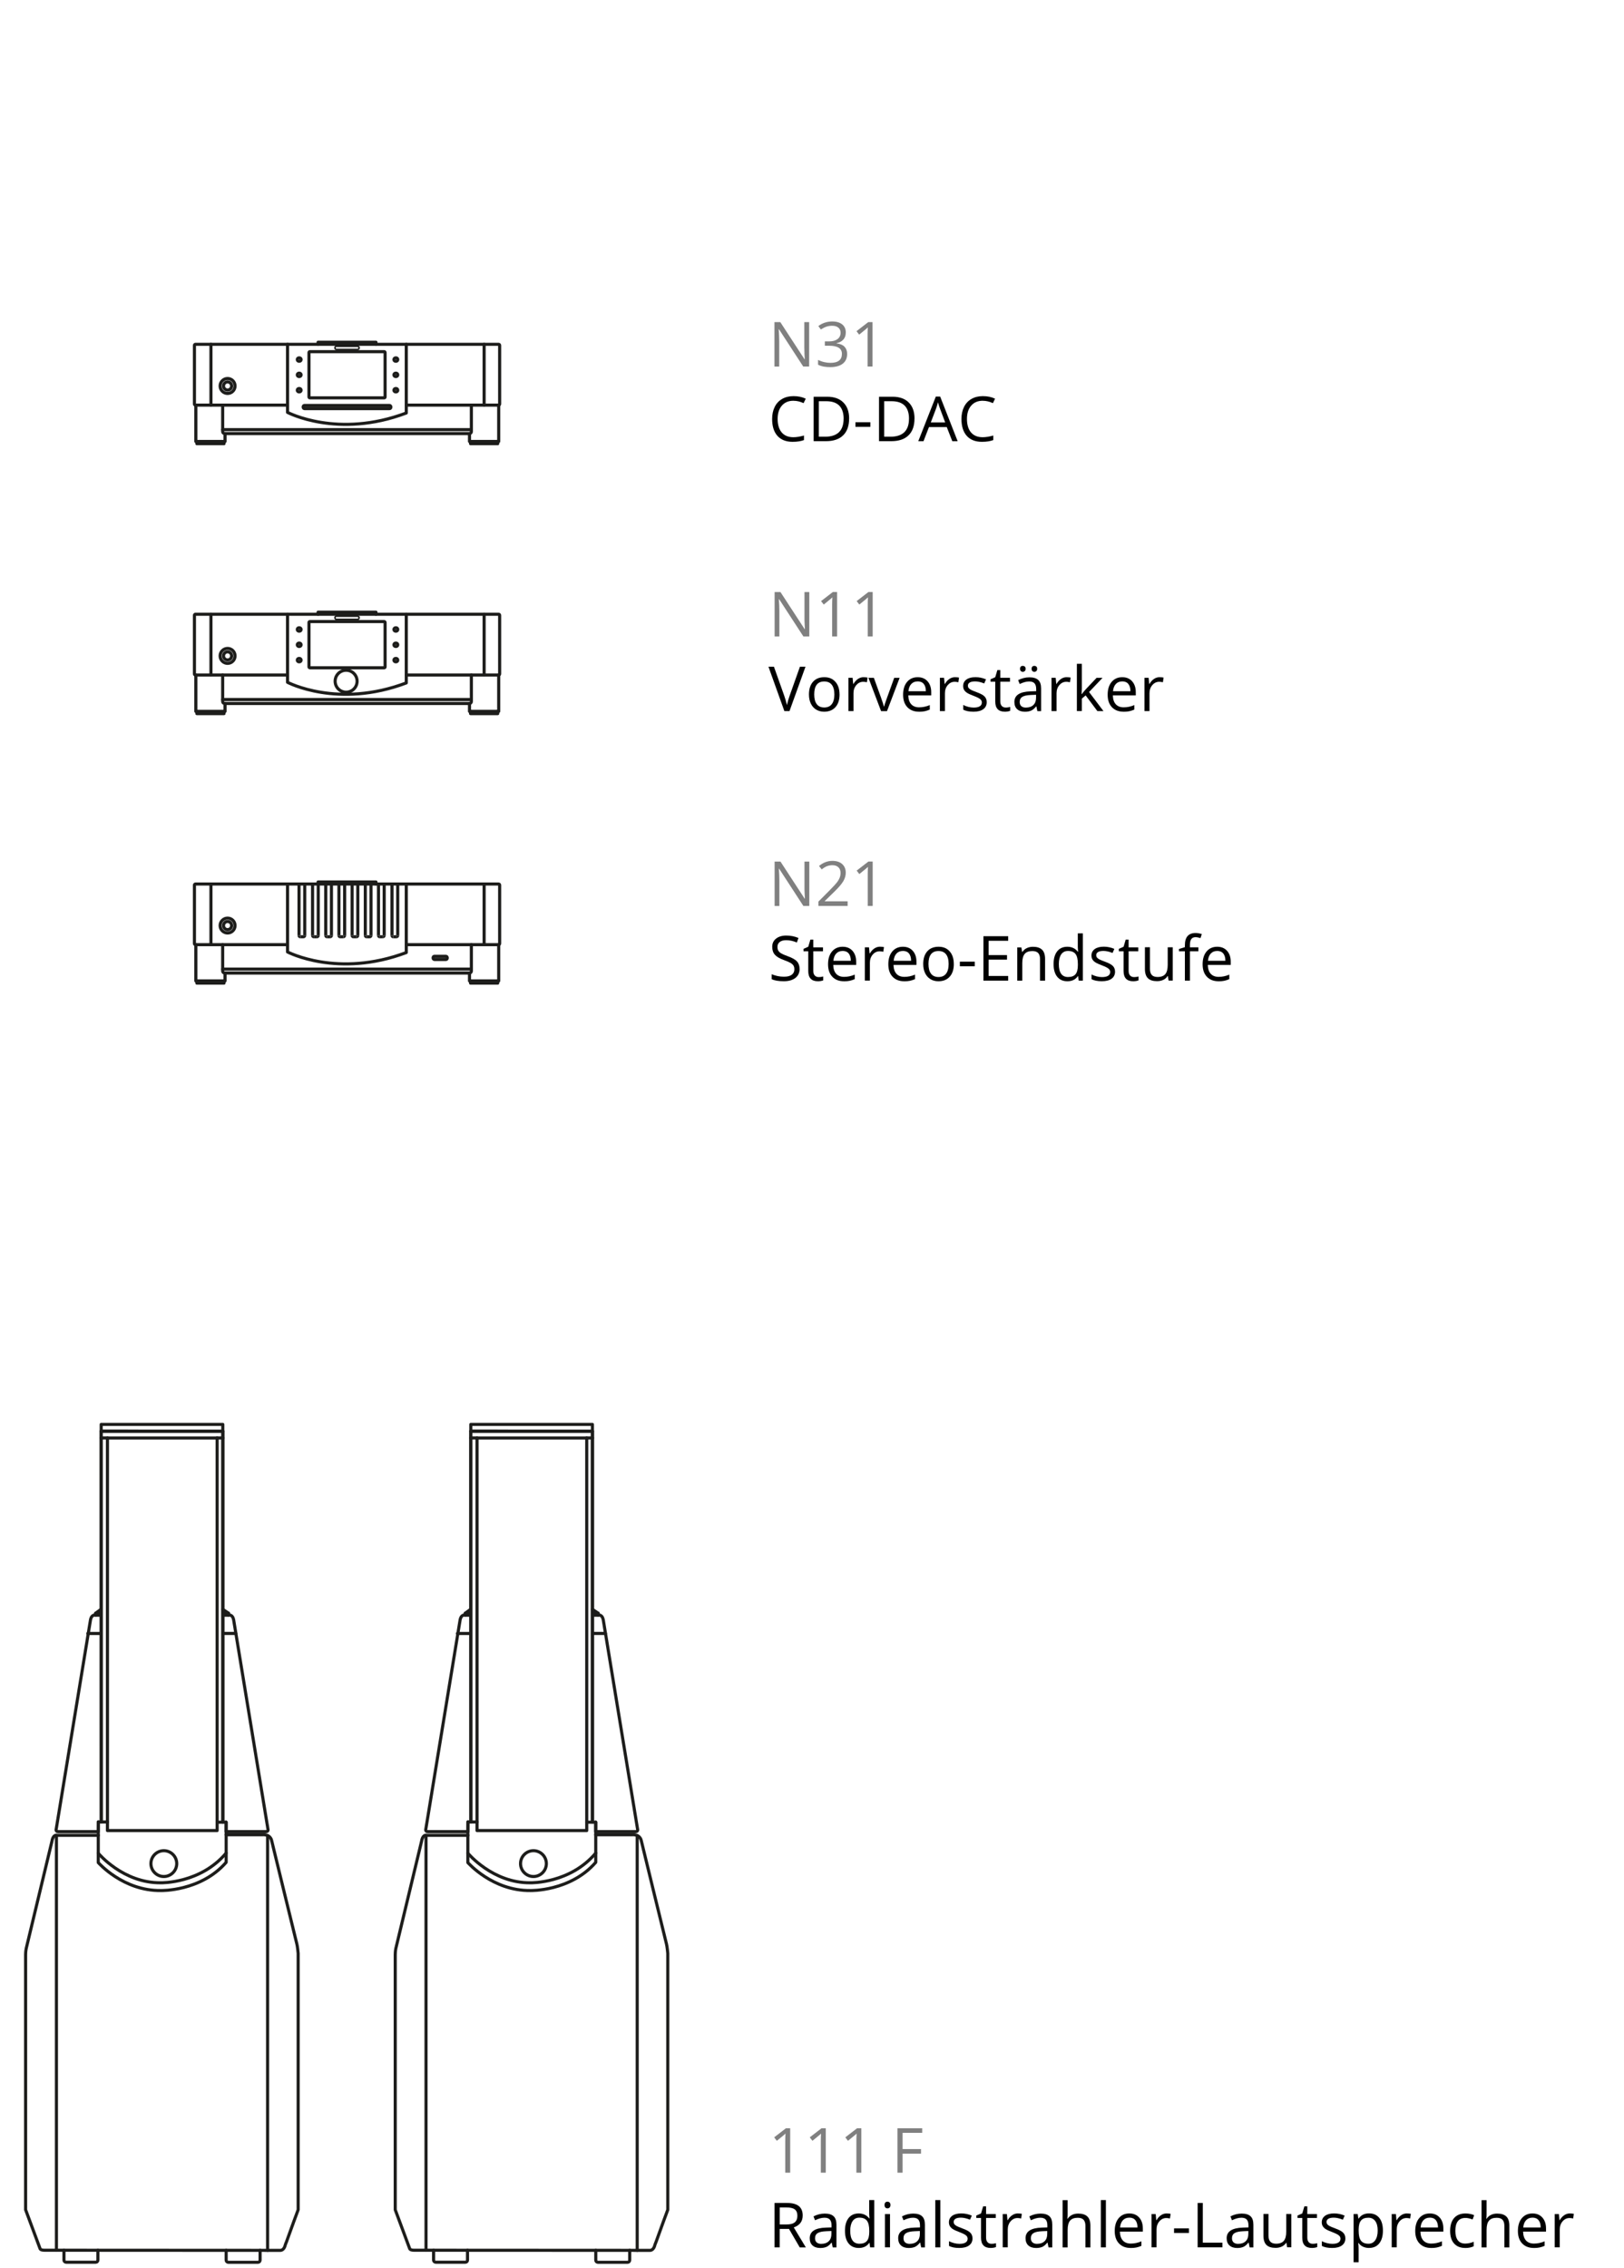 <?xml version="1.0" encoding="UTF-8"?>
<svg xmlns="http://www.w3.org/2000/svg" viewBox="0 0 522 729" width="1040" height="1452"><defs><style>.cls-1{stroke-miterlimit:2.61;}.cls-1,.cls-2,.cls-3,.cls-4{fill:none;stroke:#1d1d1b;}.cls-5,.cls-6{stroke-width:0px;}.cls-6{fill:gray;}.cls-2,.cls-3{stroke-linecap:round;stroke-linejoin:round;}.cls-3{stroke-width:.5px;}.cls-4{stroke-linejoin:bevel;}</style></defs><g id="Produktbezeichnungen_Portrait_DE"><path class="cls-6" d="m253.98,698.29h-1.58v-10.18c0-.85.03-1.65.08-2.4-.14.14-.29.28-.46.43s-.94.78-2.32,1.9l-.86-1.11,3.78-2.92h1.37v14.28Z"/><path class="cls-6" d="m265.42,698.29h-1.58v-10.18c0-.85.03-1.65.08-2.4-.14.14-.29.28-.46.43s-.94.78-2.32,1.9l-.86-1.11,3.78-2.92h1.37v14.28Z"/><path class="cls-6" d="m276.85,698.29h-1.58v-10.18c0-.85.03-1.65.08-2.4-.14.14-.29.28-.46.43s-.94.78-2.32,1.9l-.86-1.11,3.78-2.92h1.37v14.28Z"/><path class="cls-6" d="m290.13,698.29h-1.66v-14.28h7.96v1.47h-6.3v5.22h5.92v1.47h-5.92v6.1Z"/><path class="cls-5" d="m250.62,716.35v5.94h-1.66v-14.28h3.92c1.75,0,3.04.33,3.88,1.01s1.25,1.68,1.25,3.03c0,1.89-.96,3.16-2.87,3.83l3.88,6.42h-1.96l-3.46-5.94h-2.98Zm0-1.43h2.28c1.17,0,2.03-.23,2.58-.7s.82-1.16.82-2.09-.28-1.62-.83-2.04-1.45-.63-2.68-.63h-2.16v5.46Z"/><path class="cls-5" d="m267.66,722.29l-.32-1.52h-.08c-.53.67-1.07,1.13-1.6,1.36s-1.19.36-1.99.36c-1.06,0-1.89-.27-2.5-.82s-.9-1.33-.9-2.33c0-2.16,1.73-3.29,5.19-3.4l1.82-.06v-.66c0-.84-.18-1.46-.54-1.86s-.94-.6-1.73-.6c-.89,0-1.9.27-3.03.82l-.5-1.24c.53-.29,1.11-.51,1.73-.67s1.26-.24,1.89-.24c1.28,0,2.22.28,2.84.85s.92,1.47.92,2.72v7.3h-1.2Zm-3.66-1.14c1.01,0,1.8-.28,2.38-.83s.86-1.33.86-2.32v-.97l-1.62.07c-1.29.05-2.22.25-2.79.6s-.85.91-.85,1.66c0,.59.18,1.03.53,1.34s.85.46,1.49.46Z"/><path class="cls-5" d="m279.49,720.85h-.09c-.75,1.09-1.87,1.63-3.36,1.63-1.4,0-2.49-.48-3.27-1.44s-1.17-2.32-1.17-4.08.39-3.13,1.17-4.11,1.87-1.46,3.26-1.46,2.56.53,3.34,1.58h.13l-.07-.77-.04-.75v-4.36h1.62v15.2h-1.32l-.21-1.44Zm-3.24.27c1.11,0,1.91-.3,2.41-.9s.75-1.57.75-2.92v-.34c0-1.52-.25-2.6-.76-3.25s-1.31-.97-2.42-.97c-.95,0-1.68.37-2.18,1.11s-.76,1.78-.76,3.13.25,2.4.75,3.1,1.24,1.04,2.21,1.04Z"/><path class="cls-5" d="m284.32,708.68c0-.37.09-.64.27-.82s.41-.26.68-.26.48.09.67.26.28.45.28.81-.09.64-.28.82-.41.27-.67.27c-.27,0-.5-.09-.68-.27s-.27-.45-.27-.82Zm1.76,13.6h-1.62v-10.7h1.62v10.7Z"/><path class="cls-5" d="m296.1,722.29l-.32-1.52h-.08c-.53.67-1.07,1.13-1.6,1.36s-1.19.36-1.99.36c-1.06,0-1.89-.27-2.5-.82s-.9-1.33-.9-2.33c0-2.16,1.73-3.29,5.19-3.4l1.82-.06v-.66c0-.84-.18-1.46-.54-1.86s-.94-.6-1.73-.6c-.89,0-1.9.27-3.03.82l-.5-1.24c.53-.29,1.11-.51,1.73-.67s1.26-.24,1.89-.24c1.28,0,2.22.28,2.84.85s.92,1.47.92,2.72v7.3h-1.2Zm-3.66-1.14c1.01,0,1.8-.28,2.38-.83s.86-1.33.86-2.32v-.97l-1.62.07c-1.29.05-2.22.25-2.79.6s-.85.91-.85,1.66c0,.59.18,1.03.53,1.34s.85.46,1.49.46Z"/><path class="cls-5" d="m302.26,722.29h-1.62v-15.2h1.62v15.2Z"/><path class="cls-5" d="m312.61,719.37c0,1-.37,1.76-1.11,2.3s-1.78.81-3.13.81c-1.42,0-2.53-.22-3.32-.67v-1.5c.51.26,1.07.47,1.66.62s1.16.22,1.7.22c.85,0,1.5-.13,1.95-.41s.68-.68.68-1.24c0-.42-.18-.77-.54-1.07s-1.07-.65-2.11-1.05c-1-.37-1.7-.7-2.12-.97s-.73-.59-.94-.94-.31-.77-.31-1.26c0-.87.36-1.56,1.06-2.07s1.68-.76,2.92-.76c1.15,0,2.28.23,3.38.7l-.58,1.32c-1.07-.44-2.05-.66-2.92-.66-.77,0-1.35.12-1.74.36s-.59.57-.59,1c0,.29.07.53.22.73s.38.39.71.58.95.45,1.88.79c1.27.46,2.13.93,2.57,1.4s.67,1.06.67,1.77Z"/><path class="cls-5" d="m318.7,721.14c.29,0,.56-.02.83-.06s.48-.09.63-.13v1.24c-.18.08-.43.15-.78.21s-.65.08-.92.08c-2.07,0-3.11-1.09-3.11-3.27v-6.37h-1.53v-.78l1.53-.67.68-2.29h.94v2.48h3.11v1.26h-3.11v6.3c0,.64.15,1.14.46,1.48s.73.52,1.26.52Z"/><path class="cls-5" d="m327.19,711.39c.47,0,.9.04,1.28.12l-.22,1.5c-.44-.1-.83-.15-1.17-.15-.87,0-1.61.35-2.22,1.05s-.92,1.58-.92,2.63v5.74h-1.62v-10.7h1.34l.19,1.98h.08c.4-.7.88-1.23,1.44-1.61s1.18-.57,1.85-.57Z"/><path class="cls-5" d="m337.05,722.29l-.32-1.52h-.08c-.53.67-1.07,1.13-1.6,1.36s-1.19.36-1.99.36c-1.06,0-1.89-.27-2.5-.82s-.9-1.33-.9-2.33c0-2.16,1.73-3.29,5.19-3.4l1.82-.06v-.66c0-.84-.18-1.46-.54-1.86s-.94-.6-1.73-.6c-.89,0-1.9.27-3.03.82l-.5-1.24c.53-.29,1.11-.51,1.73-.67s1.26-.24,1.89-.24c1.28,0,2.22.28,2.84.85s.92,1.47.92,2.72v7.3h-1.2Zm-3.66-1.14c1.01,0,1.8-.28,2.38-.83s.86-1.33.86-2.32v-.97l-1.62.07c-1.29.05-2.22.25-2.79.6s-.85.91-.85,1.66c0,.59.18,1.03.53,1.34s.85.46,1.49.46Z"/><path class="cls-5" d="m348.91,722.29v-6.92c0-.87-.2-1.52-.6-1.95s-1.02-.64-1.87-.64c-1.13,0-1.95.31-2.47.92s-.78,1.61-.78,3.01v5.6h-1.62v-15.2h1.62v4.6c0,.55-.03,1.01-.08,1.38h.1c.32-.51.77-.92,1.36-1.22s1.26-.44,2.02-.44c1.31,0,2.29.31,2.94.93s.98,1.61.98,2.96v6.98h-1.62Z"/><path class="cls-5" d="m355.49,722.29h-1.62v-15.2h1.62v15.2Z"/><path class="cls-5" d="m363.45,722.48c-1.58,0-2.83-.48-3.75-1.45s-1.37-2.3-1.37-4.01.42-3.1,1.27-4.11,1.99-1.52,3.42-1.52c1.34,0,2.4.44,3.18,1.32s1.17,2.05,1.17,3.49v1.03h-7.37c.03,1.26.35,2.21.95,2.86s1.45.98,2.54.98c1.15,0,2.29-.24,3.42-.72v1.45c-.57.25-1.12.42-1.63.53s-1.13.16-1.85.16Zm-.44-9.74c-.86,0-1.54.28-2.06.84s-.81,1.33-.9,2.32h5.6c0-1.02-.23-1.8-.68-2.35s-1.11-.82-1.95-.82Z"/><path class="cls-5" d="m375.03,711.39c.47,0,.9.04,1.28.12l-.22,1.5c-.44-.1-.83-.15-1.17-.15-.87,0-1.61.35-2.22,1.05s-.92,1.58-.92,2.63v5.74h-1.62v-10.7h1.34l.19,1.98h.08c.4-.7.88-1.23,1.44-1.61s1.18-.57,1.85-.57Z"/><path class="cls-5" d="m377.41,717.67v-1.48h4.79v1.48h-4.79Z"/><path class="cls-5" d="m384.99,722.29v-14.28h1.66v12.77h6.3v1.5h-7.96Z"/><path class="cls-5" d="m401.71,722.29l-.32-1.52h-.08c-.53.67-1.07,1.13-1.6,1.36s-1.19.36-1.99.36c-1.06,0-1.89-.27-2.5-.82s-.9-1.33-.9-2.33c0-2.16,1.73-3.29,5.19-3.4l1.82-.06v-.66c0-.84-.18-1.46-.54-1.86s-.94-.6-1.73-.6c-.89,0-1.9.27-3.03.82l-.5-1.24c.53-.29,1.11-.51,1.73-.67s1.26-.24,1.89-.24c1.28,0,2.22.28,2.84.85s.92,1.47.92,2.72v7.3h-1.2Zm-3.66-1.14c1.01,0,1.8-.28,2.38-.83s.86-1.33.86-2.32v-.97l-1.62.07c-1.29.05-2.22.25-2.79.6s-.85.91-.85,1.66c0,.59.18,1.03.53,1.34s.85.46,1.49.46Z"/><path class="cls-5" d="m407.77,711.58v6.94c0,.87.2,1.52.6,1.95s1.02.64,1.87.64c1.12,0,1.94-.31,2.46-.92s.78-1.61.78-3v-5.63h1.62v10.7h-1.34l-.23-1.44h-.09c-.33.53-.79.93-1.38,1.21s-1.26.42-2.02.42c-1.3,0-2.28-.31-2.92-.93s-.97-1.61-.97-2.97v-7h1.64Z"/><path class="cls-5" d="m421.98,721.14c.29,0,.56-.02.83-.06s.48-.09.63-.13v1.24c-.18.08-.43.15-.78.21s-.65.08-.92.08c-2.07,0-3.11-1.09-3.11-3.27v-6.37h-1.53v-.78l1.53-.67.68-2.29h.94v2.48h3.11v1.26h-3.11v6.3c0,.64.15,1.14.46,1.48s.73.52,1.26.52Z"/><path class="cls-5" d="m432.49,719.37c0,1-.37,1.76-1.11,2.3s-1.78.81-3.13.81c-1.42,0-2.53-.22-3.32-.67v-1.5c.51.26,1.07.47,1.66.62s1.16.22,1.7.22c.85,0,1.5-.13,1.95-.41s.68-.68.68-1.24c0-.42-.18-.77-.54-1.07s-1.07-.65-2.11-1.05c-1-.37-1.7-.7-2.12-.97s-.73-.59-.94-.94-.31-.77-.31-1.26c0-.87.36-1.56,1.06-2.07s1.68-.76,2.92-.76c1.15,0,2.28.23,3.38.7l-.58,1.32c-1.07-.44-2.05-.66-2.92-.66-.77,0-1.35.12-1.74.36s-.59.57-.59,1c0,.29.07.53.22.73s.38.39.71.58.95.45,1.88.79c1.27.46,2.13.93,2.57,1.4s.67,1.06.67,1.77Z"/><path class="cls-5" d="m440.11,722.48c-.7,0-1.33-.13-1.91-.39s-1.06-.65-1.45-1.19h-.12c.08.63.12,1.22.12,1.78v4.4h-1.62v-15.51h1.32l.22,1.46h.08c.42-.59.9-1.01,1.46-1.27s1.19-.39,1.9-.39c1.42,0,2.51.49,3.29,1.46s1.16,2.33,1.16,4.08-.39,3.12-1.18,4.1-1.87,1.46-3.27,1.46Zm-.23-9.72c-1.09,0-1.88.3-2.37.91s-.74,1.57-.75,2.89v.36c0,1.5.25,2.58.75,3.23s1.3.97,2.41.97c.92,0,1.65-.37,2.17-1.12s.79-1.78.79-3.1-.26-2.36-.79-3.07-1.26-1.07-2.21-1.07Z"/><path class="cls-5" d="m452.26,711.39c.47,0,.9.04,1.28.12l-.22,1.5c-.44-.1-.83-.15-1.17-.15-.87,0-1.61.35-2.22,1.05s-.92,1.58-.92,2.63v5.74h-1.62v-10.7h1.34l.19,1.98h.08c.4-.7.88-1.23,1.44-1.61s1.18-.57,1.85-.57Z"/><path class="cls-5" d="m460.07,722.48c-1.58,0-2.83-.48-3.75-1.45s-1.37-2.3-1.37-4.01.42-3.1,1.27-4.11,1.99-1.52,3.42-1.52c1.34,0,2.4.44,3.18,1.32s1.17,2.05,1.17,3.49v1.03h-7.37c.03,1.26.35,2.21.95,2.86s1.45.98,2.54.98c1.15,0,2.29-.24,3.42-.72v1.45c-.57.25-1.12.42-1.63.53s-1.13.16-1.85.16Zm-.44-9.74c-.86,0-1.54.28-2.06.84s-.81,1.33-.9,2.32h5.6c0-1.02-.23-1.8-.68-2.35s-1.11-.82-1.95-.82Z"/><path class="cls-5" d="m471.04,722.48c-1.55,0-2.75-.48-3.6-1.43s-1.27-2.3-1.27-4.05.43-3.17,1.29-4.15,2.09-1.46,3.69-1.46c.51,0,1.03.06,1.54.17s.92.24,1.21.39l-.5,1.38c-.36-.14-.75-.26-1.17-.36s-.8-.14-1.12-.14c-2.17,0-3.26,1.39-3.26,4.16,0,1.32.27,2.32.8,3.03s1.32,1.05,2.36,1.05c.89,0,1.81-.19,2.74-.58v1.44c-.72.37-1.62.56-2.71.56Z"/><path class="cls-5" d="m483.61,722.29v-6.92c0-.87-.2-1.52-.6-1.95s-1.02-.64-1.87-.64c-1.13,0-1.95.31-2.47.92s-.78,1.61-.78,3.01v5.6h-1.62v-15.2h1.62v4.6c0,.55-.03,1.01-.08,1.38h.1c.32-.51.77-.92,1.36-1.22s1.26-.44,2.02-.44c1.31,0,2.29.31,2.94.93s.98,1.61.98,2.96v6.98h-1.62Z"/><path class="cls-5" d="m493.08,722.48c-1.58,0-2.83-.48-3.75-1.45s-1.37-2.3-1.37-4.01.42-3.1,1.27-4.11,1.99-1.52,3.42-1.52c1.34,0,2.4.44,3.18,1.32s1.17,2.05,1.17,3.49v1.03h-7.37c.03,1.26.35,2.21.95,2.86s1.45.98,2.54.98c1.15,0,2.29-.24,3.42-.72v1.45c-.57.25-1.12.42-1.63.53s-1.13.16-1.85.16Zm-.44-9.74c-.86,0-1.54.28-2.06.84s-.81,1.33-.9,2.32h5.6c0-1.02-.23-1.8-.68-2.35s-1.11-.82-1.95-.82Z"/><path class="cls-5" d="m504.67,711.39c.47,0,.9.04,1.28.12l-.22,1.5c-.44-.1-.83-.15-1.17-.15-.87,0-1.61.35-2.22,1.05s-.92,1.58-.92,2.63v5.74h-1.62v-10.7h1.34l.19,1.98h.08c.4-.7.88-1.23,1.44-1.61s1.18-.57,1.85-.57Z"/><path class="cls-6" d="m260.07,117.8h-1.89l-7.8-11.98h-.08c.1,1.41.16,2.7.16,3.87v8.12h-1.53v-14.28h1.88l7.78,11.93h.08c-.01-.18-.04-.74-.09-1.7-.04-.95-.06-1.63-.05-2.04v-8.19h1.55v14.28Z"/><path class="cls-6" d="m271.86,106.88c0,.91-.25,1.66-.77,2.24-.51.58-1.24.97-2.17,1.16v.08c1.15.14,2,.51,2.55,1.09.55.59.83,1.35.83,2.3,0,1.36-.47,2.41-1.42,3.14-.94.73-2.29,1.1-4.02,1.1-.75,0-1.45-.06-2.08-.17-.63-.11-1.24-.31-1.83-.6v-1.54c.62.3,1.28.54,1.98.7.7.16,1.36.24,1.99.24,2.47,0,3.7-.97,3.7-2.9,0-1.73-1.36-2.6-4.08-2.6h-1.41v-1.4h1.43c1.11,0,2-.25,2.65-.74.65-.49.98-1.17.98-2.04,0-.7-.24-1.24-.72-1.64-.48-.4-1.13-.6-1.95-.6-.63,0-1.21.08-1.77.25-.55.17-1.18.48-1.89.94l-.82-1.09c.59-.46,1.26-.83,2.03-1.09.77-.26,1.57-.39,2.42-.39,1.39,0,2.46.32,3.23.95.77.63,1.15,1.51,1.15,2.61Z"/><path class="cls-6" d="m280.45,117.8h-1.58v-10.18c0-.85.03-1.65.08-2.4-.14.14-.29.28-.46.43-.17.15-.94.78-2.32,1.9l-.86-1.11,3.78-2.92h1.37v14.28Z"/><path class="cls-5" d="m255.03,128.8c-1.57,0-2.81.52-3.72,1.57s-1.36,2.48-1.36,4.29.44,3.31,1.31,4.33c.88,1.02,2.12,1.53,3.75,1.53,1,0,2.13-.18,3.41-.54v1.46c-.99.37-2.21.56-3.66.56-2.1,0-3.73-.64-4.87-1.91-1.14-1.28-1.71-3.09-1.71-5.44,0-1.47.28-2.76.83-3.87.55-1.11,1.34-1.96,2.38-2.56,1.04-.6,2.26-.9,3.67-.9,1.5,0,2.81.27,3.93.82l-.7,1.43c-1.08-.51-2.16-.76-3.24-.76Z"/><path class="cls-5" d="m272.93,134.52c0,2.36-.64,4.16-1.92,5.4-1.28,1.25-3.12,1.87-5.52,1.87h-3.96v-14.28h4.38c2.22,0,3.95.62,5.18,1.85s1.85,2.95,1.85,5.16Zm-1.76.06c0-1.86-.47-3.27-1.4-4.21-.93-.95-2.32-1.42-4.17-1.42h-2.41v11.41h2.02c1.98,0,3.47-.49,4.46-1.46,1-.97,1.49-2.41,1.49-4.32Z"/><path class="cls-5" d="m274.97,137.18v-1.48h4.79v1.48h-4.79Z"/><path class="cls-5" d="m293.95,134.52c0,2.36-.64,4.16-1.92,5.4-1.28,1.25-3.12,1.87-5.52,1.87h-3.96v-14.28h4.38c2.22,0,3.95.62,5.18,1.85s1.85,2.95,1.85,5.16Zm-1.76.06c0-1.86-.47-3.27-1.4-4.21-.93-.95-2.32-1.42-4.17-1.42h-2.41v11.41h2.02c1.98,0,3.47-.49,4.46-1.46,1-.97,1.49-2.41,1.49-4.32Z"/><path class="cls-5" d="m306.11,141.8l-1.78-4.54h-5.72l-1.76,4.54h-1.68l5.64-14.34h1.4l5.62,14.34h-1.72Zm-2.29-6.04l-1.66-4.42c-.21-.56-.44-1.25-.66-2.06-.14.63-.35,1.31-.62,2.06l-1.68,4.42h4.62Z"/><path class="cls-5" d="m315.9,128.8c-1.57,0-2.81.52-3.72,1.57s-1.36,2.48-1.36,4.29.44,3.31,1.31,4.33c.88,1.02,2.12,1.53,3.75,1.53,1,0,2.13-.18,3.41-.54v1.46c-.99.37-2.21.56-3.66.56-2.1,0-3.73-.64-4.87-1.91-1.14-1.28-1.71-3.09-1.71-5.44,0-1.47.28-2.76.83-3.87.55-1.11,1.34-1.96,2.38-2.56,1.04-.6,2.26-.9,3.67-.9,1.5,0,2.81.27,3.93.82l-.7,1.43c-1.08-.51-2.16-.76-3.24-.76Z"/><path class="cls-6" d="m260.12,204.55h-1.89l-7.8-11.98h-.08c.1,1.41.16,2.7.16,3.87v8.12h-1.53v-14.28h1.88l7.78,11.93h.08c-.01-.18-.04-.74-.09-1.69s-.06-1.64-.05-2.05v-8.19h1.55v14.28Z"/><path class="cls-6" d="m269.06,204.55h-1.58v-10.18c0-.85.03-1.65.08-2.4-.14.14-.29.28-.46.43s-.94.78-2.32,1.9l-.86-1.11,3.78-2.92h1.37v14.28Z"/><path class="cls-6" d="m280.5,204.55h-1.58v-10.18c0-.85.03-1.65.08-2.4-.14.14-.29.28-.46.43s-.94.78-2.32,1.9l-.86-1.11,3.78-2.92h1.37v14.28Z"/><path class="cls-5" d="m257.12,214.27h1.79l-5.15,14.28h-1.64l-5.12-14.28h1.76l3.28,9.24c.38,1.06.68,2.09.9,3.1.23-1.05.54-2.11.92-3.15l3.26-9.18Z"/><path class="cls-5" d="m269.86,223.18c0,1.75-.44,3.11-1.32,4.09s-2.09,1.47-3.64,1.47c-.96,0-1.81-.22-2.55-.67s-1.31-1.09-1.72-1.93-.61-1.82-.61-2.95c0-1.75.44-3.1,1.31-4.08s2.08-1.46,3.63-1.46,2.69.5,3.57,1.49,1.32,2.34,1.32,4.04Zm-8.15,0c0,1.37.27,2.41.82,3.13s1.35,1.07,2.41,1.07,1.87-.36,2.42-1.07.83-1.76.83-3.13-.28-2.39-.83-3.1-1.36-1.06-2.44-1.06-1.86.35-2.4,1.04-.81,1.74-.81,3.12Z"/><path class="cls-5" d="m277.59,217.65c.47,0,.9.04,1.28.12l-.22,1.5c-.44-.1-.83-.15-1.17-.15-.87,0-1.61.35-2.22,1.05s-.92,1.58-.92,2.63v5.74h-1.62v-10.7h1.34l.19,1.98h.08c.4-.7.88-1.23,1.44-1.61s1.18-.57,1.85-.57Z"/><path class="cls-5" d="m283.21,228.55l-4.06-10.7h1.74l2.3,6.35c.52,1.48.83,2.45.92,2.89h.08c.07-.34.3-1.06.68-2.14s1.24-3.45,2.56-7.09h1.74l-4.06,10.7h-1.89Z"/><path class="cls-5" d="m295.41,228.74c-1.58,0-2.83-.48-3.75-1.45s-1.37-2.3-1.37-4.01.42-3.1,1.27-4.11,1.99-1.52,3.42-1.52c1.34,0,2.4.44,3.18,1.32s1.17,2.05,1.17,3.49v1.03h-7.37c.03,1.26.35,2.21.95,2.86s1.45.98,2.54.98c1.15,0,2.29-.24,3.42-.72v1.45c-.57.25-1.12.42-1.63.53s-1.13.16-1.85.16Zm-.44-9.74c-.86,0-1.54.28-2.06.84s-.81,1.33-.9,2.32h5.6c0-1.02-.23-1.8-.68-2.35s-1.11-.82-1.95-.82Z"/><path class="cls-5" d="m306.99,217.65c.47,0,.9.04,1.28.12l-.22,1.5c-.44-.1-.83-.15-1.17-.15-.87,0-1.61.35-2.22,1.05s-.92,1.58-.92,2.63v5.74h-1.62v-10.7h1.34l.19,1.98h.08c.4-.7.88-1.23,1.44-1.61s1.18-.57,1.85-.57Z"/><path class="cls-5" d="m317.18,225.63c0,1-.37,1.76-1.11,2.3s-1.78.81-3.13.81c-1.42,0-2.53-.22-3.32-.67v-1.5c.51.26,1.07.47,1.66.62s1.16.22,1.7.22c.85,0,1.5-.13,1.95-.41s.68-.68.68-1.24c0-.42-.18-.77-.54-1.07s-1.07-.65-2.11-1.05c-1-.37-1.7-.7-2.12-.97s-.73-.59-.94-.94-.31-.77-.31-1.26c0-.87.36-1.56,1.06-2.07s1.68-.76,2.92-.76c1.15,0,2.28.23,3.38.7l-.58,1.32c-1.07-.44-2.05-.66-2.92-.66-.77,0-1.35.12-1.74.36s-.59.57-.59,1c0,.29.07.53.22.73s.38.39.71.58.95.45,1.88.79c1.27.46,2.13.93,2.57,1.4s.67,1.06.67,1.77Z"/><path class="cls-5" d="m323.27,227.4c.29,0,.56-.02.83-.06s.48-.09.63-.13v1.24c-.18.08-.43.15-.78.21s-.65.08-.92.08c-2.07,0-3.11-1.09-3.11-3.27v-6.37h-1.53v-.78l1.53-.67.68-2.29h.94v2.48h3.11v1.26h-3.11v6.3c0,.64.15,1.14.46,1.48s.73.52,1.26.52Z"/><path class="cls-5" d="m333.46,228.55l-.32-1.52h-.08c-.53.67-1.07,1.13-1.6,1.36s-1.19.36-1.99.36c-1.06,0-1.89-.27-2.5-.82s-.9-1.33-.9-2.33c0-2.16,1.73-3.29,5.19-3.4l1.82-.06v-.66c0-.84-.18-1.46-.54-1.86s-.94-.6-1.73-.6c-.89,0-1.9.27-3.03.82l-.5-1.24c.53-.29,1.11-.51,1.73-.67s1.26-.24,1.89-.24c1.28,0,2.22.28,2.84.85s.92,1.47.92,2.72v7.3h-1.2Zm-3.66-1.14c1.01,0,1.8-.28,2.38-.83s.86-1.33.86-2.32v-.97l-1.62.07c-1.29.05-2.22.25-2.79.6s-.85.91-.85,1.66c0,.59.18,1.03.53,1.34s.85.46,1.49.46Zm-1.91-12.46c0-.34.09-.58.26-.73s.38-.22.62-.22.46.08.64.22.27.39.27.73-.09.57-.27.73-.39.24-.64.24-.45-.08-.62-.24-.26-.4-.26-.73Zm3.72,0c0-.34.09-.58.26-.73s.38-.22.62-.22.45.08.63.22.27.39.27.73-.09.57-.27.73-.39.24-.63.24-.45-.08-.62-.24-.26-.4-.26-.73Z"/><path class="cls-5" d="m342.88,217.65c.47,0,.9.04,1.28.12l-.22,1.5c-.44-.1-.83-.15-1.17-.15-.87,0-1.61.35-2.22,1.05s-.92,1.58-.92,2.63v5.74h-1.62v-10.7h1.34l.19,1.98h.08c.4-.7.88-1.23,1.44-1.61s1.18-.57,1.85-.57Z"/><path class="cls-5" d="m347.76,223.07c.28-.4.71-.92,1.28-1.56l3.46-3.66h1.92l-4.34,4.56,4.64,6.14h-1.96l-3.78-5.06-1.22,1.05v4h-1.6v-15.2h1.6v8.06c0,.36-.03.91-.08,1.66h.08Z"/><path class="cls-5" d="m361.18,228.74c-1.58,0-2.83-.48-3.75-1.45s-1.37-2.3-1.37-4.01.42-3.1,1.27-4.11,1.99-1.52,3.42-1.52c1.34,0,2.4.44,3.18,1.32s1.17,2.05,1.17,3.49v1.03h-7.37c.03,1.26.35,2.21.95,2.86s1.45.98,2.54.98c1.15,0,2.29-.24,3.42-.72v1.45c-.57.25-1.12.42-1.63.53s-1.13.16-1.85.16Zm-.44-9.74c-.86,0-1.54.28-2.06.84s-.81,1.33-.9,2.32h5.6c0-1.02-.23-1.8-.68-2.35s-1.11-.82-1.95-.82Z"/><path class="cls-5" d="m372.76,217.65c.47,0,.9.04,1.28.12l-.22,1.5c-.44-.1-.83-.15-1.17-.15-.87,0-1.61.35-2.22,1.05s-.92,1.58-.92,2.63v5.74h-1.62v-10.7h1.34l.19,1.98h.08c.4-.7.88-1.23,1.44-1.61s1.18-.57,1.85-.57Z"/><path class="cls-6" d="m260.12,291.17h-1.89l-7.8-11.98h-.08c.1,1.41.16,2.7.16,3.87v8.12h-1.53v-14.28h1.88l7.78,11.93h.08c-.01-.18-.04-.74-.09-1.69s-.06-1.64-.05-2.05v-8.19h1.55v14.28Z"/><path class="cls-6" d="m272.44,291.17h-9.38v-1.4l3.76-3.78c1.15-1.16,1.9-1.99,2.27-2.48s.64-.98.82-1.45.27-.97.27-1.51c0-.76-.23-1.37-.69-1.81s-1.1-.67-1.92-.67c-.59,0-1.15.1-1.68.29s-1.12.55-1.77,1.06l-.86-1.1c1.31-1.09,2.75-1.64,4.3-1.64,1.34,0,2.39.34,3.15,1.03s1.14,1.61,1.14,2.77c0,.91-.25,1.8-.76,2.69s-1.46,2-2.85,3.36l-3.13,3.06v.08h7.34v1.5Z"/><path class="cls-6" d="m280.5,291.17h-1.58v-10.18c0-.85.03-1.65.08-2.4-.14.14-.29.28-.46.43s-.94.78-2.32,1.9l-.86-1.11,3.78-2.92h1.37v14.28Z"/><path class="cls-5" d="m257.02,311.37c0,1.26-.46,2.24-1.37,2.94s-2.15,1.05-3.71,1.05c-1.69,0-2.99-.22-3.91-.65v-1.6c.59.25,1.22.44,1.91.59s1.37.21,2.05.21c1.11,0,1.94-.21,2.5-.63s.84-1,.84-1.75c0-.5-.1-.9-.3-1.22s-.53-.61-1-.87-1.17-.57-2.12-.91c-1.33-.48-2.28-1.04-2.85-1.69s-.85-1.5-.85-2.55c0-1.1.41-1.98,1.24-2.63s1.92-.98,3.28-.98,2.72.26,3.92.78l-.52,1.45c-1.18-.5-2.32-.74-3.44-.74-.88,0-1.57.19-2.06.57s-.74.9-.74,1.57c0,.5.09.9.27,1.22s.49.61.92.87,1.09.55,1.99.87c1.5.53,2.53,1.11,3.09,1.72s.84,1.41.84,2.38Z"/><path class="cls-5" d="m263.15,314.03c.29,0,.56-.02.83-.06s.48-.09.63-.13v1.24c-.18.08-.43.15-.78.21s-.65.08-.92.08c-2.07,0-3.11-1.09-3.11-3.27v-6.37h-1.53v-.78l1.53-.67.68-2.29h.94v2.48h3.11v1.26h-3.11v6.3c0,.64.15,1.14.46,1.48s.73.52,1.26.52Z"/><path class="cls-5" d="m271.28,315.37c-1.58,0-2.83-.48-3.75-1.45s-1.37-2.3-1.37-4.01.42-3.1,1.27-4.11,1.99-1.52,3.42-1.52c1.34,0,2.4.44,3.18,1.32s1.17,2.05,1.17,3.49v1.03h-7.37c.03,1.26.35,2.21.95,2.86s1.45.98,2.54.98c1.15,0,2.29-.24,3.42-.72v1.45c-.57.25-1.12.42-1.63.53s-1.13.16-1.85.16Zm-.44-9.74c-.86,0-1.54.28-2.06.84s-.81,1.33-.9,2.32h5.6c0-1.02-.23-1.8-.68-2.35s-1.11-.82-1.95-.82Z"/><path class="cls-5" d="m282.86,304.27c.47,0,.9.04,1.28.12l-.22,1.5c-.44-.1-.83-.15-1.17-.15-.87,0-1.61.35-2.22,1.05s-.92,1.58-.92,2.63v5.74h-1.62v-10.7h1.34l.19,1.98h.08c.4-.7.88-1.23,1.44-1.61s1.18-.57,1.85-.57Z"/><path class="cls-5" d="m290.66,315.37c-1.58,0-2.83-.48-3.75-1.45s-1.37-2.3-1.37-4.01.42-3.1,1.27-4.11,1.99-1.52,3.42-1.52c1.34,0,2.4.44,3.18,1.32s1.17,2.05,1.17,3.49v1.03h-7.37c.03,1.26.35,2.21.95,2.86s1.45.98,2.54.98c1.15,0,2.29-.24,3.42-.72v1.45c-.57.25-1.12.42-1.63.53s-1.13.16-1.85.16Zm-.44-9.74c-.86,0-1.54.28-2.06.84s-.81,1.33-.9,2.32h5.6c0-1.02-.23-1.8-.68-2.35s-1.11-.82-1.95-.82Z"/><path class="cls-5" d="m306.6,309.81c0,1.75-.44,3.11-1.32,4.09s-2.09,1.47-3.64,1.47c-.96,0-1.81-.22-2.55-.67s-1.31-1.09-1.72-1.93-.61-1.82-.61-2.95c0-1.75.44-3.1,1.31-4.08s2.08-1.46,3.63-1.46,2.69.5,3.57,1.49,1.32,2.34,1.32,4.04Zm-8.15,0c0,1.37.27,2.41.82,3.13s1.35,1.07,2.41,1.07,1.87-.36,2.42-1.07.83-1.76.83-3.13-.28-2.39-.83-3.1-1.36-1.06-2.44-1.06-1.86.35-2.4,1.04-.81,1.74-.81,3.12Z"/><path class="cls-5" d="m308.54,310.55v-1.48h4.79v1.48h-4.79Z"/><path class="cls-5" d="m324.08,315.17h-7.96v-14.28h7.96v1.47h-6.3v4.6h5.92v1.46h-5.92v5.25h6.3v1.48Z"/><path class="cls-5" d="m334.32,315.17v-6.92c0-.87-.2-1.52-.6-1.95s-1.02-.64-1.87-.64c-1.12,0-1.94.3-2.46.91s-.78,1.6-.78,3v5.62h-1.62v-10.7h1.32l.26,1.46h.08c.33-.53.8-.94,1.4-1.23s1.27-.43,2-.43c1.29,0,2.26.31,2.91.93s.98,1.62.98,2.98v6.98h-1.62Z"/><path class="cls-5" d="m346.56,313.74h-.09c-.75,1.09-1.87,1.63-3.36,1.63-1.4,0-2.49-.48-3.27-1.44s-1.17-2.32-1.17-4.08.39-3.13,1.17-4.11,1.87-1.46,3.26-1.46,2.56.53,3.34,1.58h.13l-.07-.77-.04-.75v-4.36h1.62v15.2h-1.32l-.21-1.44Zm-3.24.27c1.11,0,1.91-.3,2.41-.9s.75-1.57.75-2.92v-.34c0-1.52-.25-2.6-.76-3.25s-1.31-.97-2.42-.97c-.95,0-1.68.37-2.18,1.11s-.76,1.78-.76,3.13.25,2.4.75,3.1,1.24,1.04,2.21,1.04Z"/><path class="cls-5" d="m358.44,312.25c0,1-.37,1.76-1.11,2.3s-1.78.81-3.13.81c-1.42,0-2.53-.22-3.32-.67v-1.5c.51.26,1.07.47,1.66.62s1.16.22,1.7.22c.85,0,1.5-.13,1.95-.41s.68-.68.68-1.24c0-.42-.18-.77-.54-1.07s-1.07-.65-2.11-1.05c-1-.37-1.7-.7-2.12-.97s-.73-.59-.94-.94-.31-.77-.31-1.26c0-.87.36-1.56,1.06-2.07s1.68-.76,2.92-.76c1.15,0,2.28.23,3.38.7l-.58,1.32c-1.07-.44-2.05-.66-2.92-.66-.77,0-1.35.12-1.74.36s-.59.57-.59,1c0,.29.07.53.22.73s.38.39.71.58.95.45,1.88.79c1.27.46,2.13.93,2.57,1.4s.67,1.06.67,1.77Z"/><path class="cls-5" d="m364.53,314.03c.29,0,.56-.02.83-.06s.48-.09.63-.13v1.24c-.18.08-.43.15-.78.21s-.65.08-.92.08c-2.07,0-3.11-1.09-3.11-3.27v-6.37h-1.53v-.78l1.53-.67.68-2.29h.94v2.48h3.11v1.26h-3.11v6.3c0,.64.15,1.14.46,1.48s.73.52,1.26.52Z"/><path class="cls-5" d="m369.66,304.47v6.94c0,.87.2,1.52.6,1.95s1.02.64,1.87.64c1.12,0,1.94-.31,2.46-.92s.78-1.61.78-3v-5.63h1.62v10.7h-1.34l-.23-1.44h-.09c-.33.53-.79.93-1.38,1.21s-1.26.42-2.02.42c-1.3,0-2.28-.31-2.92-.93s-.97-1.61-.97-2.97v-7h1.64Z"/><path class="cls-5" d="m385.23,305.73h-2.72v9.44h-1.62v-9.44h-1.91v-.73l1.91-.59v-.6c0-2.63,1.15-3.95,3.45-3.95.57,0,1.23.11,1.99.34l-.42,1.3c-.63-.2-1.16-.3-1.6-.3-.61,0-1.06.2-1.36.61s-.44,1.06-.44,1.96v.69h2.72v1.26Z"/><path class="cls-5" d="m391.71,315.37c-1.58,0-2.83-.48-3.75-1.45s-1.37-2.3-1.37-4.01.42-3.1,1.27-4.11,1.99-1.52,3.42-1.52c1.34,0,2.4.44,3.18,1.32s1.17,2.05,1.17,3.49v1.03h-7.37c.03,1.26.35,2.21.95,2.86s1.45.98,2.54.98c1.15,0,2.29-.24,3.42-.72v1.45c-.57.25-1.12.42-1.63.53s-1.13.16-1.85.16Zm-.44-9.74c-.86,0-1.54.28-2.06.84s-.81,1.33-.9,2.32h5.6c0-1.02-.23-1.8-.68-2.35s-1.11-.82-1.95-.82Z"/></g><g id="Ebene_1"><g id="_111F"><rect class="cls-2" x="34.47" y="462.16" width="35.27" height="126.17"/><rect class="cls-2" x="32.46" y="457.8" width="39.1" height="2.18"/><polyline class="cls-2" points="18.07 723.21 18.07 589.86 31.54 589.86"/><line class="cls-2" x1="85.96" y1="589.97" x2="85.96" y2="723.26"/><polyline class="cls-2" points="32.3 519.12 30.65 519.12 30.65 518.5 32.37 517.25"/><line class="cls-2" x1="30.65" y1="518.5" x2="32.3" y2="518.5"/><polyline class="cls-2" points="32.49 585.6 32.46 459.98 71.56 460 71.56 585.6"/><path class="cls-2" d="m30.65,519.12s-1.25-.47-1.64,1.56l-11.02,67.22s-.23.78.7.78h12.82l.03-3.13"/><line class="cls-2" x1="28.15" y1="524.99" x2="32.3" y2="524.99"/><polyline class="cls-2" points="71.65 519.12 73.42 519.12 73.42 518.49 71.57 517.24"/><line class="cls-2" x1="73.42" y1="518.49" x2="71.65" y2="518.49"/><polyline class="cls-2" points="71.58 585.59 71.58 459.97 32.46 459.95 32.49 585.56"/><path class="cls-2" d="m73.42,519.12s1.25-.47,1.64,1.56l11.02,67.22s.23.78-.7.78-12.77,0-12.77,0v-3.07"/><line class="cls-2" x1="75.76" y1="524.98" x2="71.65" y2="524.98"/><path class="cls-2" d="m34.46,585.57h-2.94v13.05s7.97,9.15,20.17,8.99c0,0,12.82.31,20.95-9.07v-12.9h-2.89"/><path class="cls-2" d="m31.51,595.6s7.97,9.67,20.17,9.51c0,0,12.66.31,20.95-9.54"/><path class="cls-2" d="m18.05,589.84s-1.11-.19-1.45,2.04l-8.23,34.28s-.21.92-.21,2.05v81.99l4.62,12.43s.06.58,1.39.58,75.87.04,75.87.04c0,0,1.21.13,1.64-1.85.04-.2.22-.5.33-.83,1.12-3.22,3.78-10.37,3.78-10.37v-82.4s-.21-2.26-.41-2.98-8.12-33.29-8.12-33.29c0,0-.29-2.02-2.98-1.85h-11.67"/><path class="cls-2" d="m83.55,723.23v3.16c0,.39-.31.7-.7.7h-9.51c-.39,0-.7-.31-.7-.7v-3.16"/><path class="cls-2" d="m31.4,723.21v3.16c0,.39-.31.7-.7.7h-9.51c-.39,0-.7-.31-.7-.7v-3.16"/><line class="cls-2" x1="32.46" y1="462.15" x2="34.48" y2="462.15"/><path class="cls-1" d="m52.6,594.8c2.29,0,4.15,1.87,4.15,4.15s-1.87,4.15-4.15,4.15-4.15-1.87-4.15-4.15,1.87-4.15,4.15-4.15h0Z"/><line class="cls-2" x1="69.69" y1="462.15" x2="71.59" y2="462.15"/></g><g id="_111F-2"><rect class="cls-2" x="153.3" y="462.16" width="35.27" height="126.17"/><rect class="cls-2" x="151.3" y="457.8" width="39.1" height="2.18"/><polyline class="cls-2" points="136.9 723.21 136.9 589.86 150.37 589.86"/><line class="cls-2" x1="204.8" y1="589.97" x2="204.8" y2="723.26"/><polyline class="cls-2" points="151.13 519.12 149.49 519.12 149.49 518.5 151.21 517.25"/><line class="cls-2" x1="149.49" y1="518.5" x2="151.13" y2="518.5"/><polyline class="cls-2" points="151.33 585.6 151.3 459.98 190.4 460 190.4 585.6"/><path class="cls-2" d="m149.49,519.12s-1.25-.47-1.64,1.56l-11.02,67.22s-.23.78.7.78h12.82l.03-3.13"/><line class="cls-2" x1="146.99" y1="524.99" x2="151.13" y2="524.99"/><polyline class="cls-2" points="190.49 519.12 192.26 519.12 192.26 518.49 190.41 517.24"/><line class="cls-2" x1="192.26" y1="518.49" x2="190.49" y2="518.49"/><polyline class="cls-2" points="190.41 585.59 190.41 459.97 151.3 459.95 151.32 585.56"/><path class="cls-2" d="m192.26,519.12s1.25-.47,1.64,1.56l11.02,67.22s.23.78-.7.78-12.77,0-12.77,0v-3.07"/><line class="cls-2" x1="194.59" y1="524.98" x2="190.49" y2="524.98"/><path class="cls-2" d="m153.29,585.57h-2.94v13.05s7.97,9.15,20.17,8.99c0,0,12.82.31,20.95-9.07v-12.9h-2.89"/><path class="cls-2" d="m150.35,595.6s7.97,9.67,20.17,9.51c0,0,12.66.31,20.95-9.54"/><path class="cls-2" d="m136.89,589.84s-1.11-.19-1.45,2.04l-8.23,34.28s-.21.92-.21,2.05v81.99l4.62,12.43s.06.58,1.39.58,75.87.04,75.87.04c0,0,1.21.13,1.64-1.85.04-.2.22-.5.33-.83,1.12-3.22,3.78-10.37,3.78-10.37v-82.4s-.21-2.26-.41-2.98-8.12-33.29-8.12-33.29c0,0-.29-2.02-2.98-1.85h-11.67"/><path class="cls-2" d="m202.39,723.23v3.16c0,.39-.31.7-.7.7h-9.51c-.39,0-.7-.31-.7-.7v-3.16"/><path class="cls-2" d="m150.24,723.21v3.16c0,.39-.31.7-.7.7h-9.51c-.39,0-.7-.31-.7-.7v-3.16"/><line class="cls-2" x1="151.29" y1="462.15" x2="153.32" y2="462.15"/><path class="cls-1" d="m171.44,594.8c2.29,0,4.15,1.87,4.15,4.15s-1.87,4.15-4.15,4.15-4.15-1.87-4.15-4.15,1.87-4.15,4.15-4.15h0Z"/><line class="cls-2" x1="188.53" y1="462.15" x2="190.42" y2="462.15"/></g><g id="N21_N15"><path class="cls-2" d="m130.55,303.61h29.68c.19,0,.34-.15.34-.34v-18.82c0-.18-.15-.33-.34-.33H62.78c-.19,0-.34.15-.34.33v18.82c0,.19.15.34.34.34h29.59"/><path class="cls-2" d="m151.48,303.61v8.52c0,.33-.3.6-.68.6h-78.6c-.37,0-.68-.27-.68-.6v-8.52"/><line class="cls-2" x1="71.52" y1="311.47" x2="151.48" y2="311.47"/><line class="cls-2" x1="67.75" y1="284.13" x2="67.75" y2="303.61"/><line class="cls-2" x1="155.58" y1="284.13" x2="155.58" y2="303.61"/><path class="cls-2" d="m92.37,284.13v21.82s16.12,8.5,38.18.2v-22.02"/><rect class="cls-2" x="139.18" y="307.35" width="4.54" height="1.02" rx=".43" ry=".43"/><polyline class="cls-2" points="102.19 284.13 102.19 283.47 120.81 283.47 120.81 284.13"/><circle class="cls-2" cx="73.1" cy="297.47" r="1.31"/><ellipse class="cls-2" cx="73.1" cy="297.47" rx="2.4" ry="2.39"/><polyline class="cls-2" points="62.89 303.61 62.89 315.26 72.28 315.26 72.28 312.74"/><polyline class="cls-2" points="63.22 315.26 63.22 315.97 71.95 315.97 71.95 315.26"/><polyline class="cls-2" points="160.27 303.61 160.27 315.26 150.88 315.26 150.88 312.74"/><polyline class="cls-2" points="159.95 315.26 159.95 315.97 151.21 315.97 151.21 315.26"/><path class="cls-4" d="m100.42,300.64c0,.12.05.23.13.31.08.08.19.13.31.13"/><line class="cls-4" x1="100.42" y1="283.82" x2="100.42" y2="300.64"/><line class="cls-4" x1="102.25" y1="300.64" x2="102.25" y2="283.82"/><line class="cls-4" x1="100.85" y1="301.07" x2="101.82" y2="301.07"/><path class="cls-4" d="m101.82,301.07c.24,0,.44-.2.44-.44"/><line class="cls-4" x1="96.07" y1="283.82" x2="96.07" y2="300.64"/><path class="cls-4" d="m96.07,300.64c0,.12.05.23.13.31.08.08.19.13.31.13"/><path class="cls-4" d="m97.47,301.07c.24,0,.44-.2.44-.44"/><line class="cls-4" x1="97.9" y1="300.64" x2="97.9" y2="283.82"/><line class="cls-4" x1="96.51" y1="301.07" x2="97.47" y2="301.07"/><line class="cls-4" x1="122.05" y1="301.07" x2="123.01" y2="301.07"/><line class="cls-4" x1="121.62" y1="283.82" x2="121.62" y2="300.64"/><path class="cls-4" d="m121.62,300.64c0,.12.05.23.13.31.08.08.19.13.31.13"/><path class="cls-4" d="m123.01,301.07c.24,0,.44-.2.44-.44"/><line class="cls-4" x1="123.45" y1="300.64" x2="123.45" y2="283.82"/><path class="cls-4" d="m118.77,301.07c.24,0,.44-.2.44-.44"/><line class="cls-4" x1="117.38" y1="283.82" x2="117.38" y2="300.64"/><path class="cls-4" d="m117.38,300.64c0,.12.05.23.13.31.08.08.19.13.31.13"/><line class="cls-4" x1="117.81" y1="301.07" x2="118.77" y2="301.07"/><line class="cls-4" x1="119.21" y1="300.64" x2="119.21" y2="283.82"/><line class="cls-4" x1="106.49" y1="300.64" x2="106.49" y2="283.82"/><line class="cls-4" x1="104.66" y1="283.82" x2="104.66" y2="300.64"/><path class="cls-4" d="m104.66,300.64c0,.12.05.23.13.31.08.08.19.13.31.13"/><line class="cls-4" x1="105.09" y1="301.07" x2="106.06" y2="301.07"/><path class="cls-4" d="m106.06,301.07c.24,0,.44-.2.44-.44"/><path class="cls-4" d="m110.29,301.07c.24,0,.44-.2.44-.44"/><path class="cls-4" d="m108.9,300.64c0,.12.05.23.13.31.08.08.19.13.31.13"/><line class="cls-4" x1="109.33" y1="301.07" x2="110.29" y2="301.07"/><line class="cls-4" x1="108.9" y1="283.82" x2="108.9" y2="300.64"/><line class="cls-4" x1="110.73" y1="300.64" x2="110.73" y2="283.82"/><line class="cls-4" x1="126.4" y1="301.07" x2="127.36" y2="301.07"/><line class="cls-4" x1="127.8" y1="300.64" x2="127.8" y2="283.82"/><line class="cls-4" x1="125.96" y1="283.82" x2="125.96" y2="300.64"/><path class="cls-4" d="m127.36,301.07c.24,0,.44-.2.44-.44"/><path class="cls-4" d="m125.96,300.64c0,.12.05.23.13.31.08.08.19.13.31.13"/><line class="cls-4" x1="113.14" y1="283.82" x2="113.14" y2="300.64"/><path class="cls-4" d="m113.14,300.64c0,.12.05.23.13.31.08.08.19.13.31.13"/><line class="cls-4" x1="113.57" y1="301.07" x2="114.53" y2="301.07"/><path class="cls-4" d="m114.53,301.07c.24,0,.44-.2.44-.44"/><line class="cls-4" x1="114.97" y1="300.64" x2="114.97" y2="283.82"/></g><g id="N31"><path class="cls-2" d="m130.55,130.2h29.68c.19,0,.34-.15.34-.34v-18.87c0-.18-.15-.33-.34-.33H62.78c-.19,0-.34.15-.34.33v18.87c0,.19.15.34.34.34h29.59"/><path class="cls-2" d="m151.48,130.2v8.55c0,.33-.3.6-.68.6h-78.6c-.37,0-.68-.27-.68-.6v-8.55"/><line class="cls-2" x1="71.52" y1="138.08" x2="151.48" y2="138.08"/><line class="cls-2" x1="67.75" y1="110.66" x2="67.75" y2="130.2"/><line class="cls-2" x1="155.58" y1="110.66" x2="155.58" y2="130.2"/><ellipse class="cls-2" cx="96.12" cy="115.56" rx=".62" ry=".55"/><ellipse class="cls-2" cx="96.12" cy="120.48" rx=".62" ry=".55"/><ellipse class="cls-2" cx="96.12" cy="125.41" rx=".62" ry=".55"/><ellipse class="cls-2" cx="127.2" cy="115.56" rx=".62" ry=".55"/><ellipse class="cls-2" cx="127.2" cy="120.48" rx=".62" ry=".55"/><ellipse class="cls-2" cx="127.2" cy="125.41" rx=".62" ry=".55"/><path class="cls-2" d="m92.37,110.66v21.88s16.12,8.53,38.18.2v-22.08"/><rect class="cls-2" x="99.27" y="113.02" width="24.47" height="14.85" rx=".28" ry=".28"/><rect class="cls-2" x="97.41" y="130.31" width="28.18" height="1.02" rx=".43" ry=".43"/><rect class="cls-3" x="107.63" y="111.29" width="7.74" height="1.02" rx=".43" ry=".43"/><polyline class="cls-2" points="102.19 110.66 102.19 110 120.81 110 120.81 110.66"/><circle class="cls-2" cx="73.1" cy="124.05" r="1.31"/><circle class="cls-2" cx="73.1" cy="124.05" r="2.4"/><polyline class="cls-2" points="62.89 130.2 62.89 141.88 72.28 141.88 72.28 139.36"/><polyline class="cls-2" points="63.22 141.88 63.22 142.6 71.95 142.6 71.95 141.88"/><polyline class="cls-2" points="160.27 130.2 160.27 141.88 150.88 141.88 150.88 139.36"/><polyline class="cls-2" points="159.95 141.88 159.95 142.6 151.21 142.6 151.21 141.88"/></g><g id="N11_N51"><circle class="cls-2" cx="111.21" cy="218.94" r="3.53"/><path class="cls-2" d="m130.55,216.95h29.68c.19,0,.34-.15.34-.34v-18.87c0-.18-.15-.33-.34-.33H62.78c-.19,0-.34.15-.34.33v18.87c0,.19.15.34.34.34h29.59"/><path class="cls-2" d="m151.48,216.95v8.55c0,.33-.3.6-.68.6h-78.6c-.37,0-.68-.27-.68-.6v-8.55"/><line class="cls-2" x1="71.52" y1="224.83" x2="151.48" y2="224.83"/><line class="cls-2" x1="67.75" y1="197.41" x2="67.75" y2="216.95"/><line class="cls-2" x1="155.58" y1="197.41" x2="155.58" y2="216.95"/><ellipse class="cls-2" cx="96.12" cy="202.31" rx=".62" ry=".55"/><ellipse class="cls-2" cx="96.12" cy="207.23" rx=".62" ry=".55"/><ellipse class="cls-2" cx="96.12" cy="212.16" rx=".62" ry=".55"/><ellipse class="cls-2" cx="127.2" cy="202.31" rx=".62" ry=".55"/><ellipse class="cls-2" cx="127.2" cy="207.23" rx=".62" ry=".55"/><ellipse class="cls-2" cx="127.2" cy="212.16" rx=".62" ry=".55"/><path class="cls-2" d="m92.37,197.41v21.88s16.12,8.53,38.18.2v-22.08"/><rect class="cls-2" x="99.27" y="199.77" width="24.47" height="14.85" rx=".28" ry=".28"/><rect class="cls-3" x="107.63" y="198.04" width="7.74" height="1.02" rx=".43" ry=".43"/><polyline class="cls-2" points="102.19 197.41 102.19 196.75 120.81 196.75 120.81 197.41"/><circle class="cls-2" cx="73.1" cy="210.8" r="1.31"/><circle class="cls-2" cx="73.1" cy="210.8" r="2.4"/><polyline class="cls-2" points="62.89 216.95 62.89 228.63 72.28 228.63 72.28 226.11"/><polyline class="cls-2" points="63.22 228.63 63.22 229.35 71.95 229.35 71.95 228.63"/><polyline class="cls-2" points="160.27 216.95 160.27 228.63 150.88 228.63 150.88 226.11"/><polyline class="cls-2" points="159.95 228.63 159.95 229.35 151.21 229.35 151.21 228.63"/></g></g></svg>
